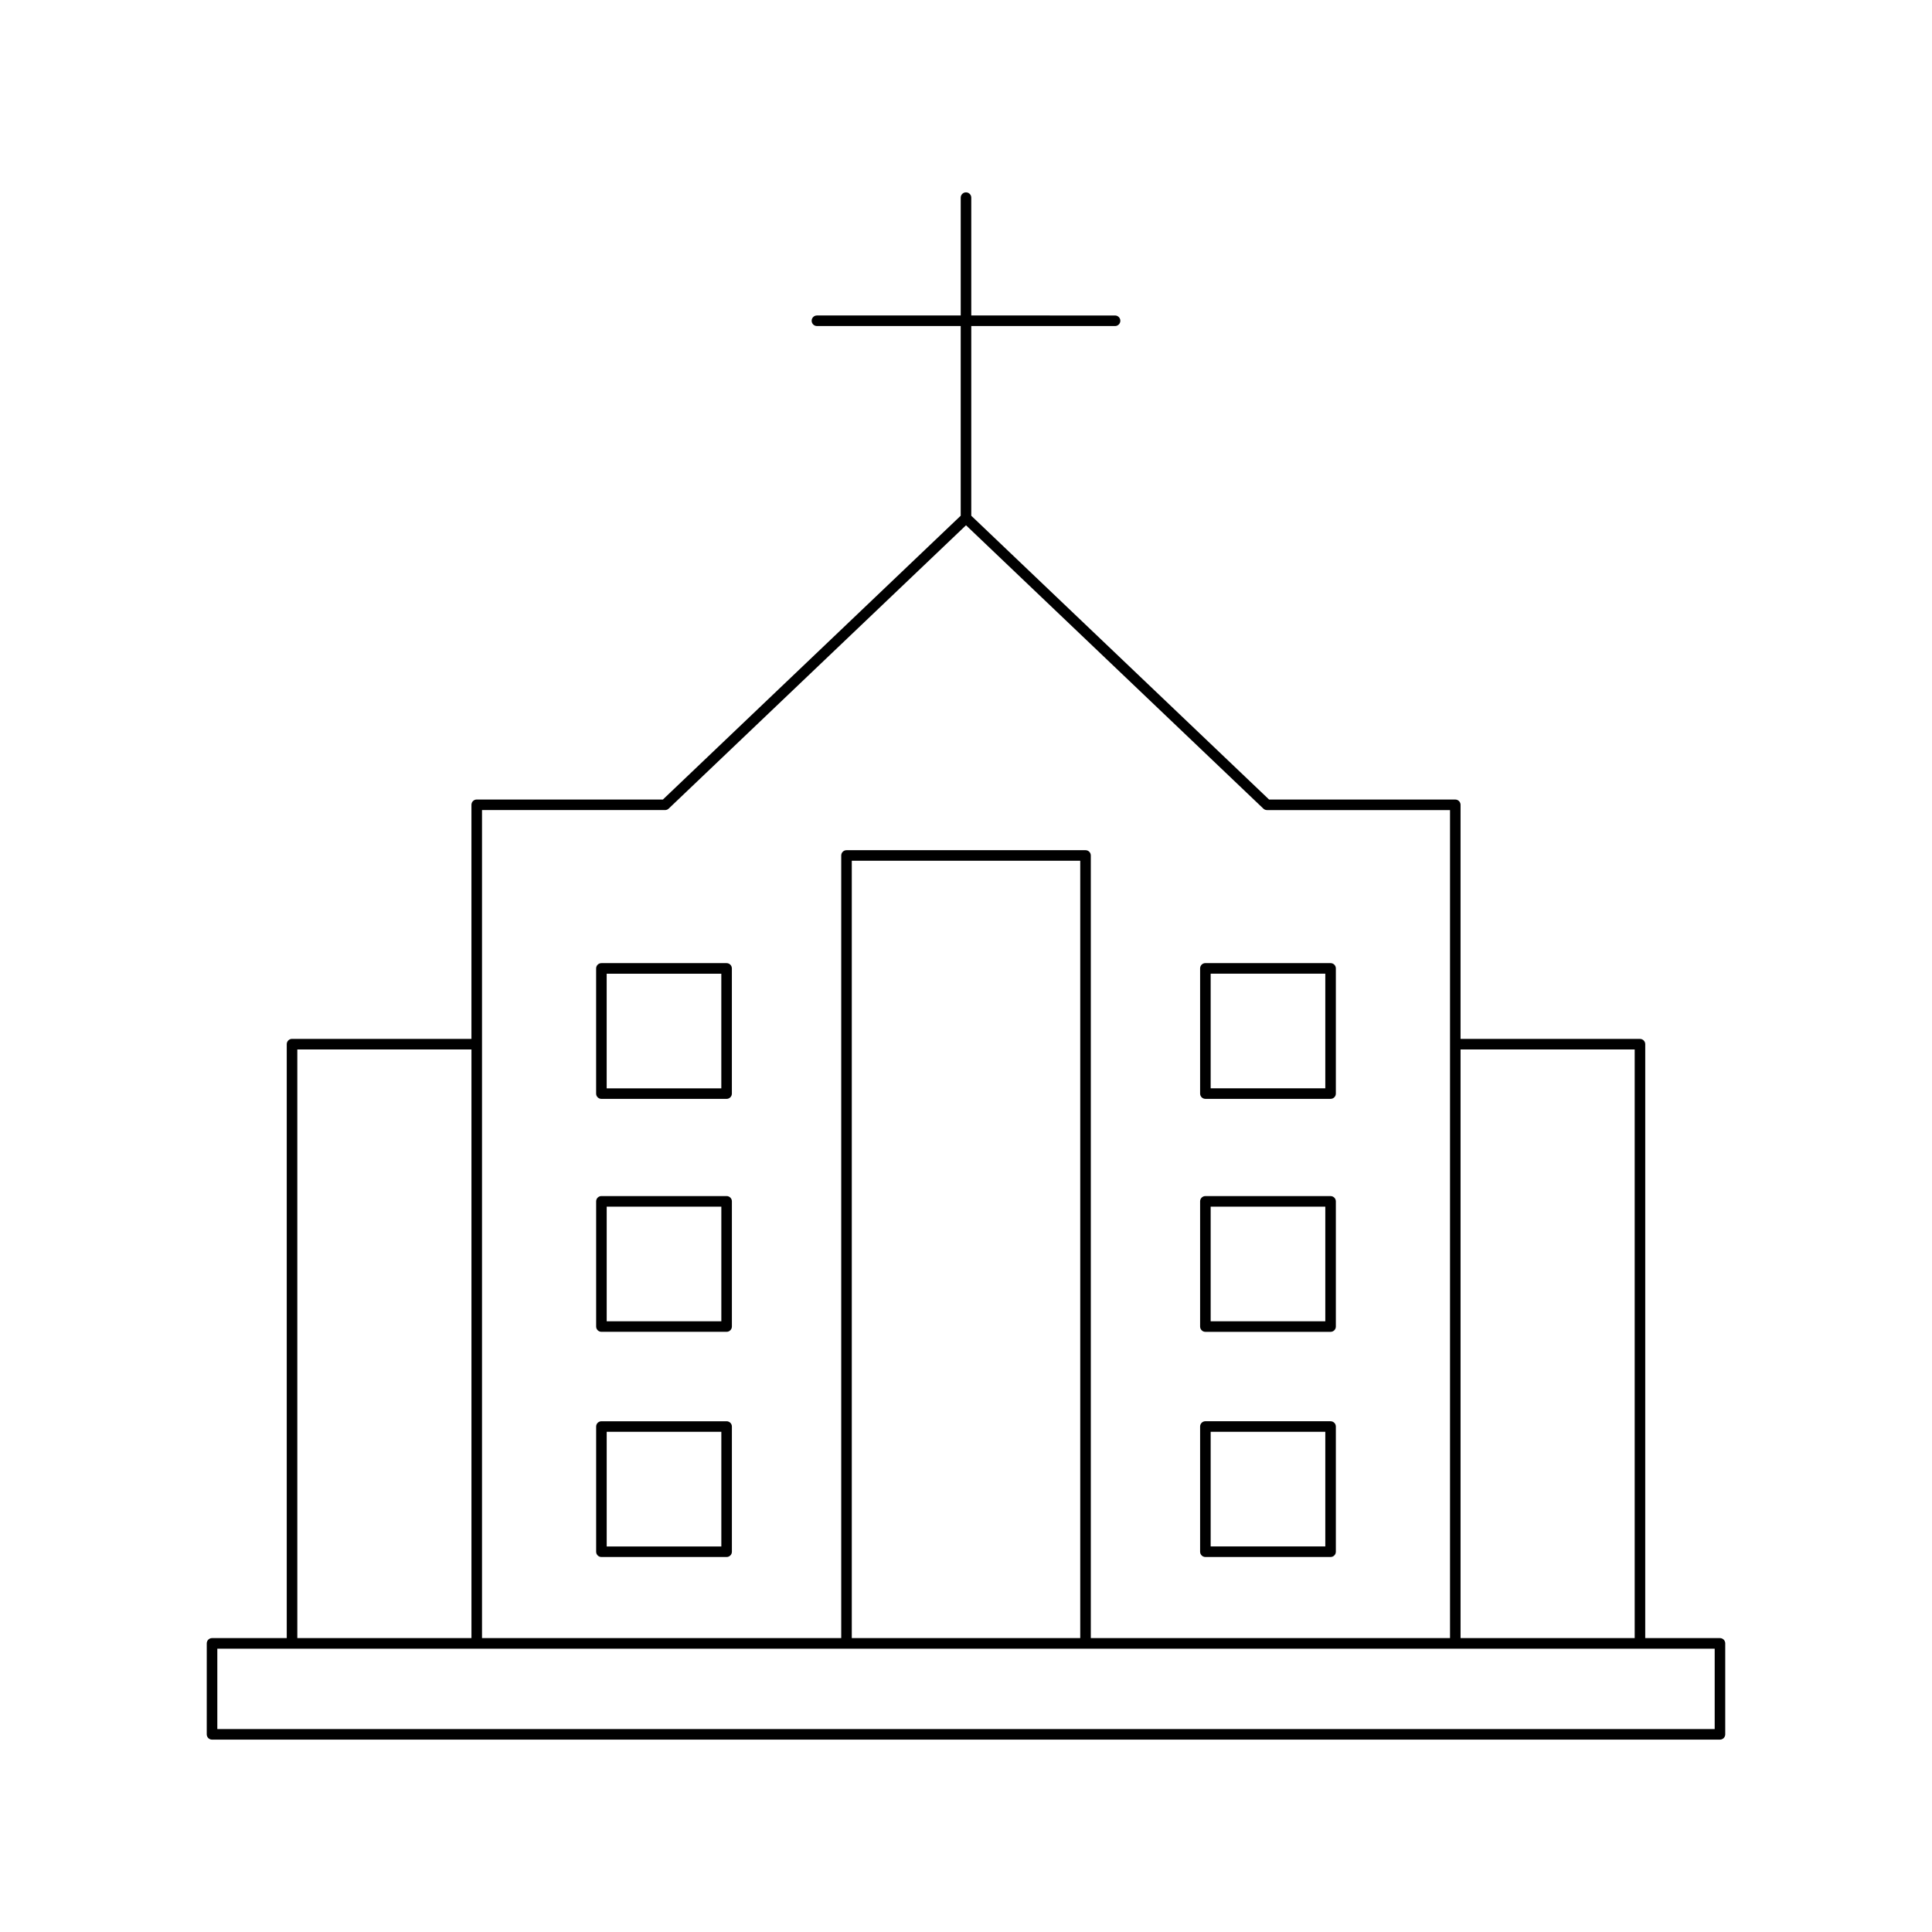 <?xml version="1.0" encoding="UTF-8"?>
<!-- Uploaded to: ICON Repo, www.svgrepo.com, Generator: ICON Repo Mixer Tools -->
<svg fill="#000000" width="800px" height="800px" version="1.1" viewBox="144 144 512 512" xmlns="http://www.w3.org/2000/svg">
 <g>
  <path d="m319.68 355.88h-49.344c-0.773 0-1.398 0.629-1.398 1.398v62.035h-47.547c-0.773 0-1.398 0.629-1.398 1.398v157.4h-19.801c-0.773 0-1.398 0.629-1.398 1.398l-0.004 24.109c0 0.77 0.625 1.398 1.398 1.398h399.62c0.773 0 1.398-0.629 1.398-1.398v-24.109c0-0.77-0.625-1.398-1.398-1.398h-19.805l0.004-157.39c0-0.77-0.625-1.398-1.398-1.398h-47.547v-62.039c0-0.77-0.625-1.398-1.398-1.398h-49.344l-78.922-75.211v-50.27h38.105c0.773 0 1.398-0.629 1.398-1.398 0-0.77-0.625-1.398-1.398-1.398l-38.105-0.004v-31.227c0-0.77-0.625-1.398-1.398-1.398s-1.398 0.629-1.398 1.398v31.227h-38.105c-0.773 0-1.398 0.629-1.398 1.398s0.625 1.398 1.398 1.398h38.102v50.27zm-96.887 66.234h46.148v156h-46.148zm308.27 0h46.148v156h-46.148zm67.348 158.8v21.309h-396.82v-21.309zm-228.68-2.801v-206h60.543v206zm30.273-294.91 78.797 75.09c0.258 0.25 0.605 0.387 0.965 0.387h48.504v219.43h-95.195v-207.4c0-0.77-0.625-1.398-1.398-1.398h-63.344c-0.773 0-1.398 0.629-1.398 1.398v207.4l-95.195-0.004v-219.43h48.504c0.359 0 0.707-0.137 0.965-0.387z"/>
  <path d="m463.44 435.21h33.176c0.773 0 1.398-0.629 1.398-1.398v-33.176c0-0.77-0.625-1.398-1.398-1.398l-33.176-0.004c-0.773 0-1.398 0.629-1.398 1.398v33.176c0 0.773 0.625 1.402 1.398 1.402zm1.398-33.176h30.379v30.379l-30.379-0.004z"/>
  <path d="m463.44 496.95h33.176c0.773 0 1.398-0.629 1.398-1.398v-33.176c0-0.77-0.625-1.398-1.398-1.398l-33.176-0.004c-0.773 0-1.398 0.629-1.398 1.398v33.176c0 0.773 0.625 1.402 1.398 1.402zm1.398-33.176h30.379v30.379h-30.379z"/>
  <path d="m463.44 556.62h33.176c0.773 0 1.398-0.629 1.398-1.398v-33.176c0-0.77-0.625-1.398-1.398-1.398l-33.176-0.004c-0.773 0-1.398 0.629-1.398 1.398v33.176c0 0.773 0.625 1.402 1.398 1.402zm1.398-33.18h30.379v30.379h-30.379z"/>
  <path d="m301.98 400.64v33.176c0 0.77 0.625 1.398 1.398 1.398h33.176c0.773 0 1.398-0.629 1.398-1.398v-33.176c0-0.77-0.625-1.398-1.398-1.398h-33.176c-0.773 0-1.398 0.629-1.398 1.398zm2.797 1.402h30.379v30.379h-30.379z"/>
  <path d="m336.56 460.97h-33.176c-0.773 0-1.398 0.629-1.398 1.398v33.176c0 0.77 0.625 1.398 1.398 1.398h33.176c0.773 0 1.398-0.629 1.398-1.398v-33.176c0.004-0.77-0.625-1.398-1.398-1.398zm-1.398 33.18h-30.379v-30.379h30.379z"/>
  <path d="m336.56 520.65h-33.176c-0.773 0-1.398 0.629-1.398 1.398v33.176c0 0.77 0.625 1.398 1.398 1.398h33.176c0.773 0 1.398-0.629 1.398-1.398v-33.176c0.004-0.77-0.625-1.398-1.398-1.398zm-1.398 33.176h-30.379v-30.379h30.379z"/>
 </g>
</svg>